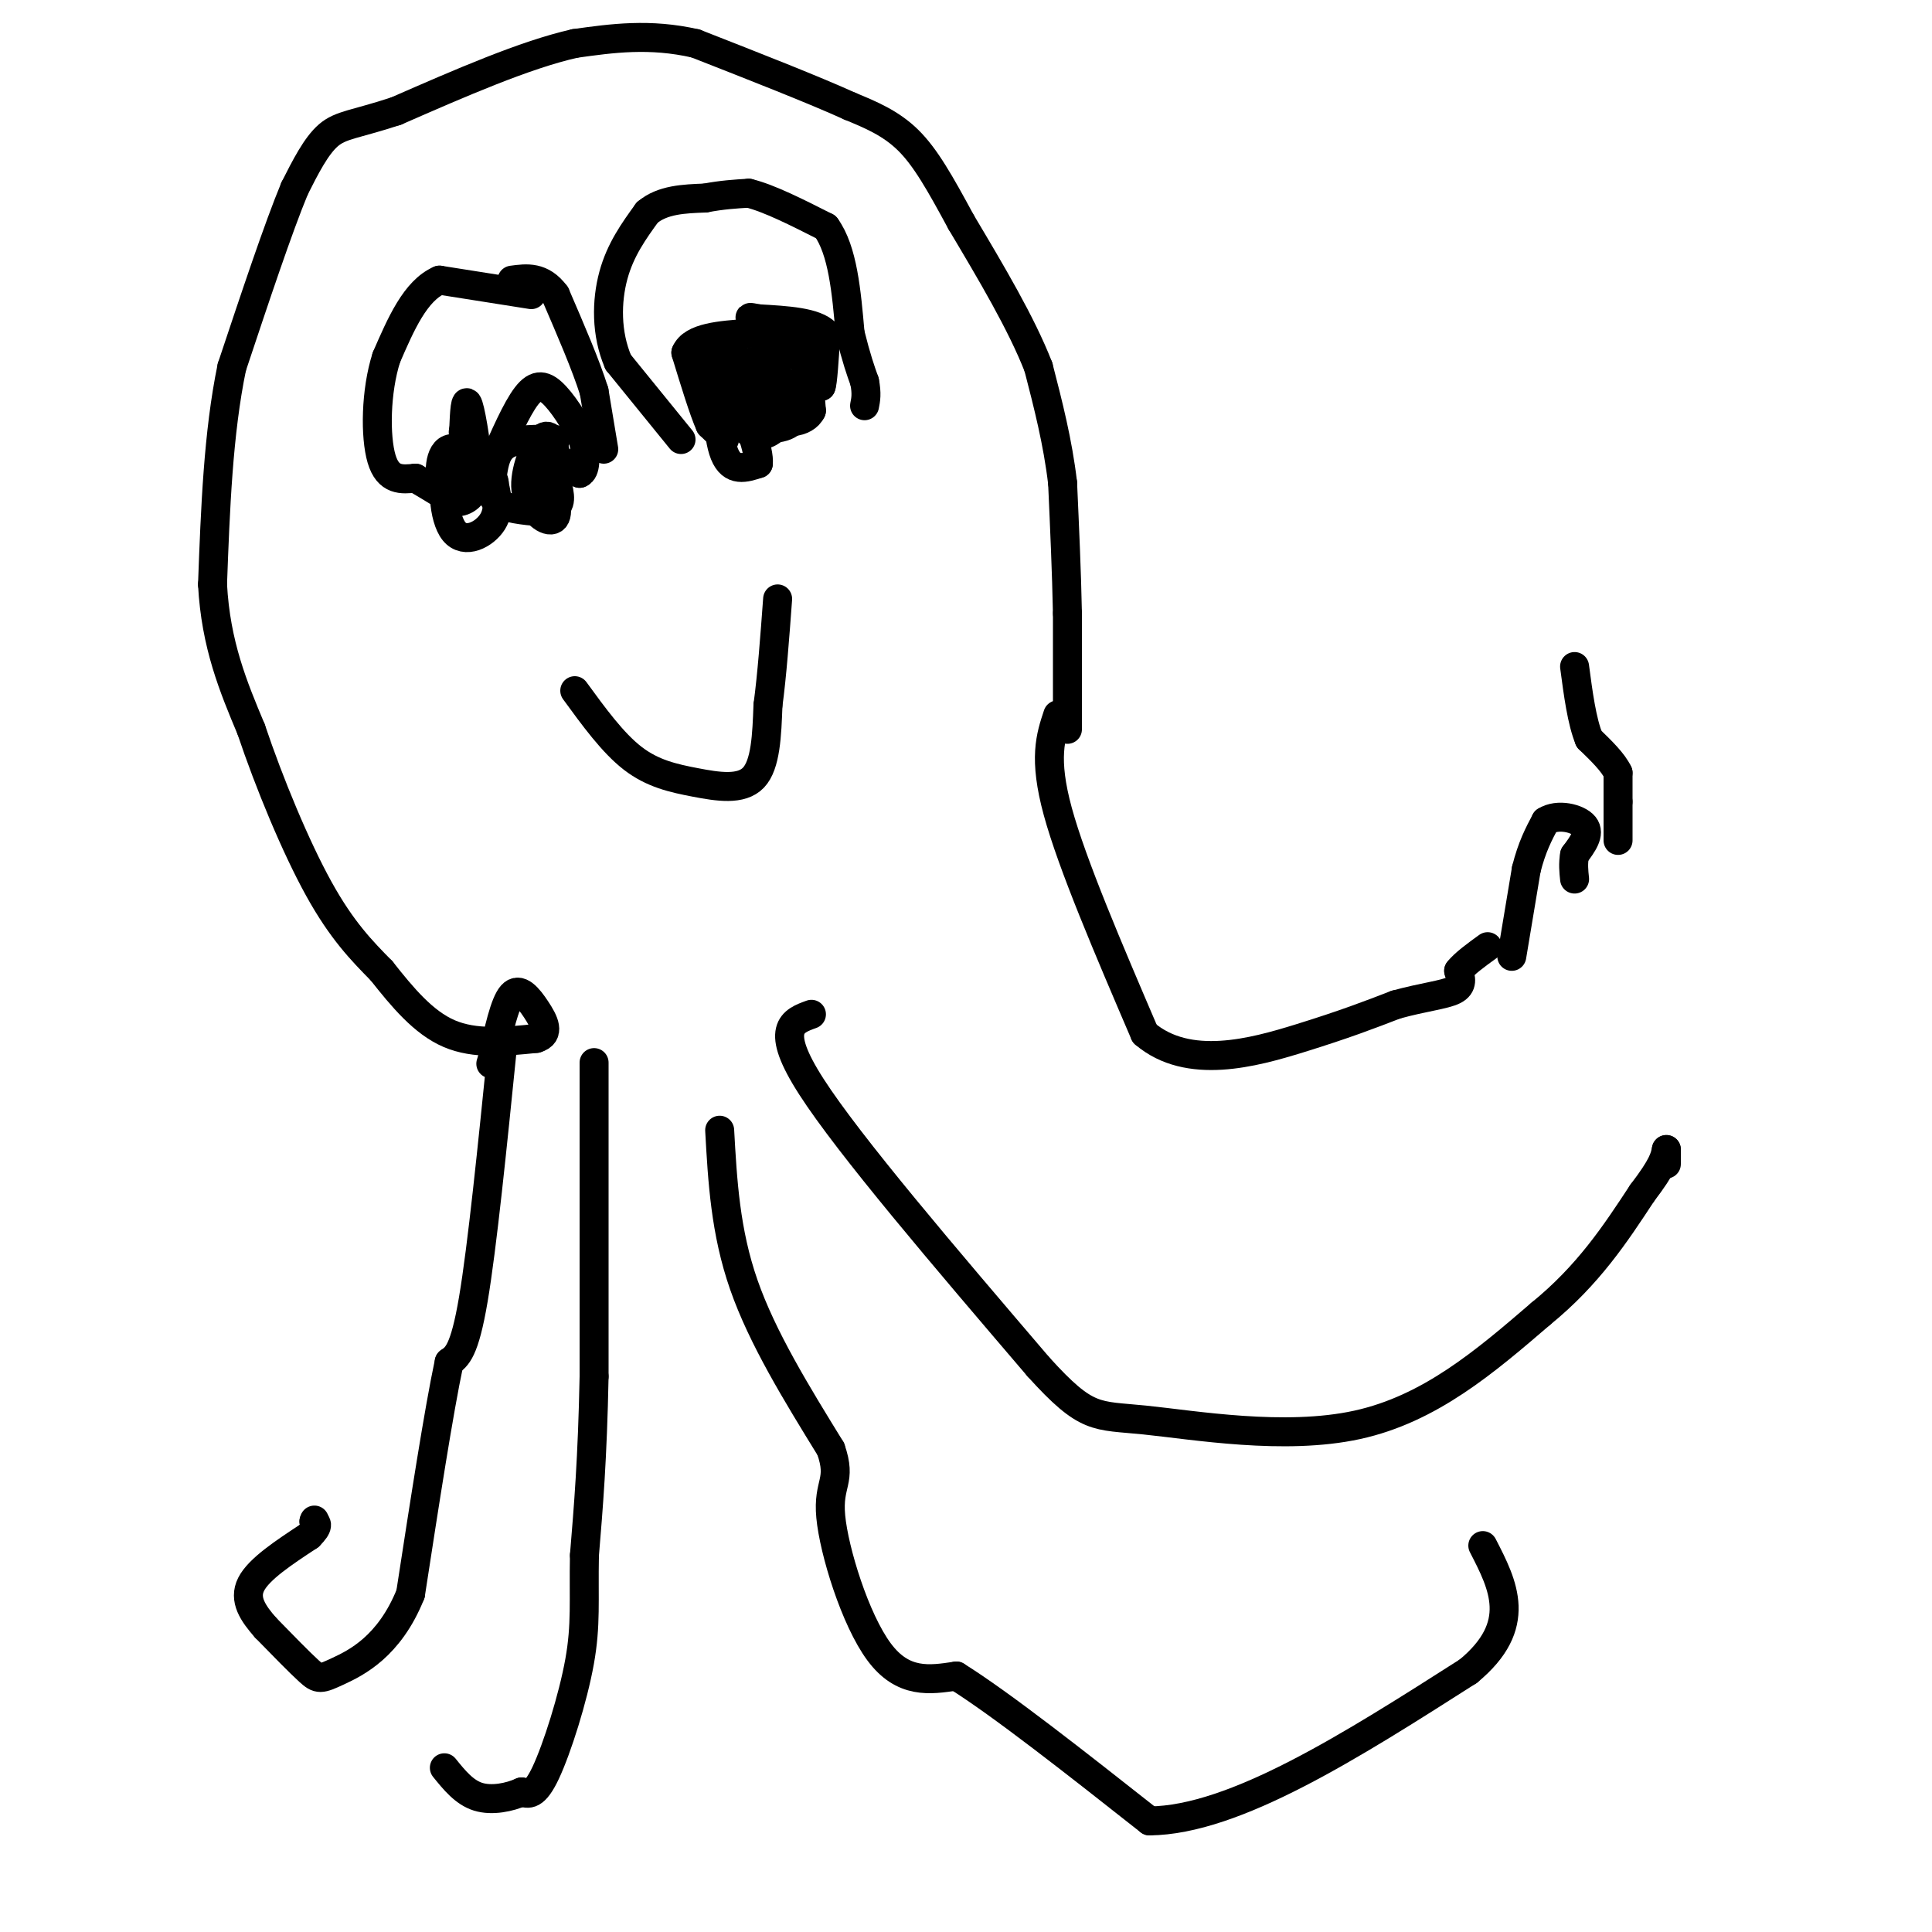 <svg viewBox='0 0 400 400' version='1.1' xmlns='http://www.w3.org/2000/svg' xmlns:xlink='http://www.w3.org/1999/xlink'><g fill='none' stroke='#000000' stroke-width='6' stroke-linecap='round' stroke-linejoin='round'><path d='M221,151c0.000,0.000 0.000,-24.000 0,-24'/><path d='M221,127c-0.167,-8.500 -0.583,-17.750 -1,-27'/><path d='M220,100c-1.000,-8.500 -3.000,-16.250 -5,-24'/><path d='M215,76c-3.500,-9.000 -9.750,-19.500 -16,-30'/><path d='M199,46c-4.400,-8.133 -7.400,-13.467 -11,-17c-3.600,-3.533 -7.800,-5.267 -12,-7'/><path d='M176,22c-7.333,-3.333 -19.667,-8.167 -32,-13'/><path d='M144,9c-9.500,-2.167 -17.250,-1.083 -25,0'/><path d='M119,9c-10.333,2.333 -23.667,8.167 -37,14'/><path d='M82,23c-8.556,2.800 -11.444,2.800 -14,5c-2.556,2.200 -4.778,6.600 -7,11'/><path d='M61,39c-3.333,8.000 -8.167,22.500 -13,37'/><path d='M48,76c-2.833,13.667 -3.417,29.333 -4,45'/><path d='M44,121c0.667,12.500 4.333,21.250 8,30'/><path d='M52,151c3.778,11.244 9.222,24.356 14,33c4.778,8.644 8.889,12.822 13,17'/><path d='M79,201c4.333,5.489 8.667,10.711 14,13c5.333,2.289 11.667,1.644 18,1'/><path d='M111,215c3.036,-0.869 1.625,-3.542 0,-6c-1.625,-2.458 -3.464,-4.702 -5,-3c-1.536,1.702 -2.768,7.351 -4,13'/><path d='M102,219c-0.667,2.167 -0.333,1.083 0,0'/><path d='M104,217c-2.083,20.583 -4.167,41.167 -6,52c-1.833,10.833 -3.417,11.917 -5,13'/><path d='M93,282c-2.167,10.167 -5.083,29.083 -8,48'/><path d='M85,330c-4.381,10.940 -11.333,14.292 -15,16c-3.667,1.708 -4.048,1.774 -6,0c-1.952,-1.774 -5.476,-5.387 -9,-9'/><path d='M55,337c-2.600,-2.956 -4.600,-5.844 -3,-9c1.600,-3.156 6.800,-6.578 12,-10'/><path d='M64,318c2.167,-2.167 1.583,-2.583 1,-3'/><path d='M65,315c0.167,-0.500 0.083,-0.250 0,0'/><path d='M123,220c0.000,0.000 0.000,65.000 0,65'/><path d='M123,285c-0.333,17.000 -1.167,27.000 -2,37'/><path d='M121,322c-0.179,9.381 0.375,14.333 -1,22c-1.375,7.667 -4.679,18.048 -7,23c-2.321,4.952 -3.661,4.476 -5,4'/><path d='M108,371c-2.467,1.111 -6.133,1.889 -9,1c-2.867,-0.889 -4.933,-3.444 -7,-6'/><path d='M149,234c0.583,10.500 1.167,21.000 5,32c3.833,11.000 10.917,22.500 18,34'/><path d='M172,300c2.381,6.821 -0.667,6.875 0,14c0.667,7.125 5.048,21.321 10,28c4.952,6.679 10.476,5.839 16,5'/><path d='M198,347c9.333,5.833 24.667,17.917 40,30'/><path d='M238,377c17.667,-0.167 41.833,-15.583 66,-31'/><path d='M304,346c11.500,-9.500 7.250,-17.750 3,-26'/><path d='M168,210c-3.917,1.417 -7.833,2.833 0,15c7.833,12.167 27.417,35.083 47,58'/><path d='M215,283c10.083,11.131 11.792,9.958 22,11c10.208,1.042 28.917,4.298 44,1c15.083,-3.298 26.542,-13.149 38,-23'/><path d='M319,272c9.833,-8.000 15.417,-16.500 21,-25'/><path d='M340,247c4.333,-5.667 4.667,-7.333 5,-9'/><path d='M345,238c0.000,0.000 0.000,3.000 0,3'/><path d='M219,148c-1.500,4.500 -3.000,9.000 0,20c3.000,11.000 10.500,28.500 18,46'/><path d='M237,214c9.022,7.689 22.578,3.911 32,1c9.422,-2.911 14.711,-4.956 20,-7'/><path d='M289,208c5.733,-1.578 10.067,-2.022 12,-3c1.933,-0.978 1.467,-2.489 1,-4'/><path d='M302,201c1.167,-1.500 3.583,-3.250 6,-5'/><path d='M313,198c0.000,0.000 3.000,-18.000 3,-18'/><path d='M316,180c1.167,-4.667 2.583,-7.333 4,-10'/><path d='M320,170c2.489,-1.600 6.711,-0.600 8,1c1.289,1.600 -0.356,3.800 -2,6'/><path d='M326,177c-0.333,1.833 -0.167,3.417 0,5'/><path d='M335,174c0.000,0.000 0.000,-8.000 0,-8'/><path d='M335,166c0.000,-2.333 0.000,-4.167 0,-6'/><path d='M335,160c-1.000,-2.167 -3.500,-4.583 -6,-7'/><path d='M329,153c-1.500,-3.667 -2.250,-9.333 -3,-15'/><path d='M115,91c-3.911,-0.089 -7.821,-0.179 -10,1c-2.179,1.179 -2.625,3.625 -3,6c-0.375,2.375 -0.679,4.679 1,6c1.679,1.321 5.339,1.661 9,2'/><path d='M112,106c2.179,-1.779 3.128,-7.225 3,-11c-0.128,-3.775 -1.333,-5.878 -3,-4c-1.667,1.878 -3.795,7.736 -3,11c0.795,3.264 4.513,3.932 6,3c1.487,-0.932 0.744,-3.466 0,-6'/><path d='M115,99c-0.759,-2.006 -2.657,-4.022 -4,-3c-1.343,1.022 -2.131,5.083 -1,8c1.131,2.917 4.180,4.691 5,3c0.820,-1.691 -0.590,-6.845 -2,-12'/><path d='M113,95c0.833,-1.500 3.917,0.750 7,3'/><path d='M120,98c1.333,-0.500 1.167,-3.250 1,-6'/><path d='M121,92c-0.929,-3.024 -3.750,-7.583 -6,-10c-2.250,-2.417 -3.929,-2.690 -6,0c-2.071,2.690 -4.536,8.345 -7,14'/><path d='M102,96c-0.689,3.200 1.089,4.200 0,4c-1.089,-0.200 -5.044,-1.600 -9,-3'/><path d='M93,97c-1.643,2.488 -1.250,10.208 1,13c2.250,2.792 6.357,0.655 8,-2c1.643,-2.655 0.821,-5.827 0,-9'/><path d='M102,99c-1.904,-3.265 -6.665,-6.927 -9,-6c-2.335,0.927 -2.244,6.442 -1,9c1.244,2.558 3.641,2.159 5,1c1.359,-1.159 1.679,-3.080 2,-5'/><path d='M99,98c-0.089,-4.111 -1.311,-11.889 -2,-14c-0.689,-2.111 -0.844,1.444 -1,5'/><path d='M96,89c-0.167,0.833 -0.083,0.417 0,0'/><path d='M125,93c0.000,0.000 -2.000,-12.000 -2,-12'/><path d='M123,81c-1.667,-5.333 -4.833,-12.667 -8,-20'/><path d='M115,61c-2.833,-3.833 -5.917,-3.417 -9,-3'/><path d='M110,61c0.000,0.000 -19.000,-3.000 -19,-3'/><path d='M91,58c-5.000,2.167 -8.000,9.083 -11,16'/><path d='M80,74c-2.244,6.978 -2.356,16.422 -1,21c1.356,4.578 4.178,4.289 7,4'/><path d='M86,99c2.000,1.167 3.500,2.083 5,3'/><path d='M141,91c0.000,0.000 -13.000,-16.000 -13,-16'/><path d='M128,75c-2.556,-5.911 -2.444,-12.689 -1,-18c1.444,-5.311 4.222,-9.156 7,-13'/><path d='M134,44c3.167,-2.667 7.583,-2.833 12,-3'/><path d='M146,41c3.500,-0.667 6.250,-0.833 9,-1'/><path d='M155,40c4.167,1.000 10.083,4.000 16,7'/><path d='M171,47c3.500,4.833 4.250,13.417 5,22'/><path d='M176,69c1.333,5.333 2.167,7.667 3,10'/><path d='M179,79c0.500,2.500 0.250,3.750 0,5'/><path d='M161,80c-2.583,-1.798 -5.167,-3.595 -7,-2c-1.833,1.595 -2.917,6.583 -1,9c1.917,2.417 6.833,2.262 9,1c2.167,-1.262 1.583,-3.631 1,-6'/><path d='M163,82c-1.746,-1.770 -6.612,-3.196 -9,-2c-2.388,1.196 -2.297,5.014 0,7c2.297,1.986 6.799,2.139 9,1c2.201,-1.139 2.100,-3.569 2,-6'/><path d='M165,82c-1.231,-2.402 -5.309,-5.407 -8,-4c-2.691,1.407 -3.994,7.225 -3,10c0.994,2.775 4.284,2.507 6,1c1.716,-1.507 1.858,-4.254 2,-7'/><path d='M162,82c-2.036,-2.631 -8.125,-5.708 -11,-3c-2.875,2.708 -2.536,11.202 -1,15c1.536,3.798 4.268,2.899 7,2'/><path d='M157,96c0.333,-2.500 -2.333,-9.750 -4,-13c-1.667,-3.250 -2.333,-2.500 -3,-1c-0.667,1.500 -1.333,3.750 -2,6'/><path d='M148,88c0.267,1.733 1.933,3.067 2,3c0.067,-0.067 -1.467,-1.533 -3,-3'/><path d='M147,88c-1.333,-3.000 -3.167,-9.000 -5,-15'/><path d='M142,73c1.333,-3.167 7.167,-3.583 13,-4'/><path d='M155,69c3.833,-0.167 6.917,1.417 10,3'/><path d='M165,72c2.167,2.667 2.583,7.833 3,13'/><path d='M168,85c-1.267,2.733 -5.933,3.067 -9,1c-3.067,-2.067 -4.533,-6.533 -6,-11'/><path d='M153,75c-1.511,-2.733 -2.289,-4.067 -3,-4c-0.711,0.067 -1.356,1.533 -2,3'/><path d='M148,74c-0.667,1.178 -1.333,2.622 -1,3c0.333,0.378 1.667,-0.311 3,-1'/><path d='M150,76c3.167,-0.667 9.583,-1.833 16,-3'/><path d='M166,73c3.111,-1.044 2.889,-2.156 3,-1c0.111,1.156 0.556,4.578 1,8'/><path d='M170,80c0.333,-0.500 0.667,-5.750 1,-11'/><path d='M171,69c-2.167,-2.333 -8.083,-2.667 -14,-3'/><path d='M157,66c-2.500,-0.500 -1.750,-0.250 -1,0'/><path d='M119,143c3.940,5.411 7.881,10.821 12,14c4.119,3.179 8.417,4.125 13,5c4.583,0.875 9.452,1.679 12,-1c2.548,-2.679 2.774,-8.839 3,-15'/><path d='M159,146c0.833,-6.167 1.417,-14.083 2,-22'/></g>
</svg>